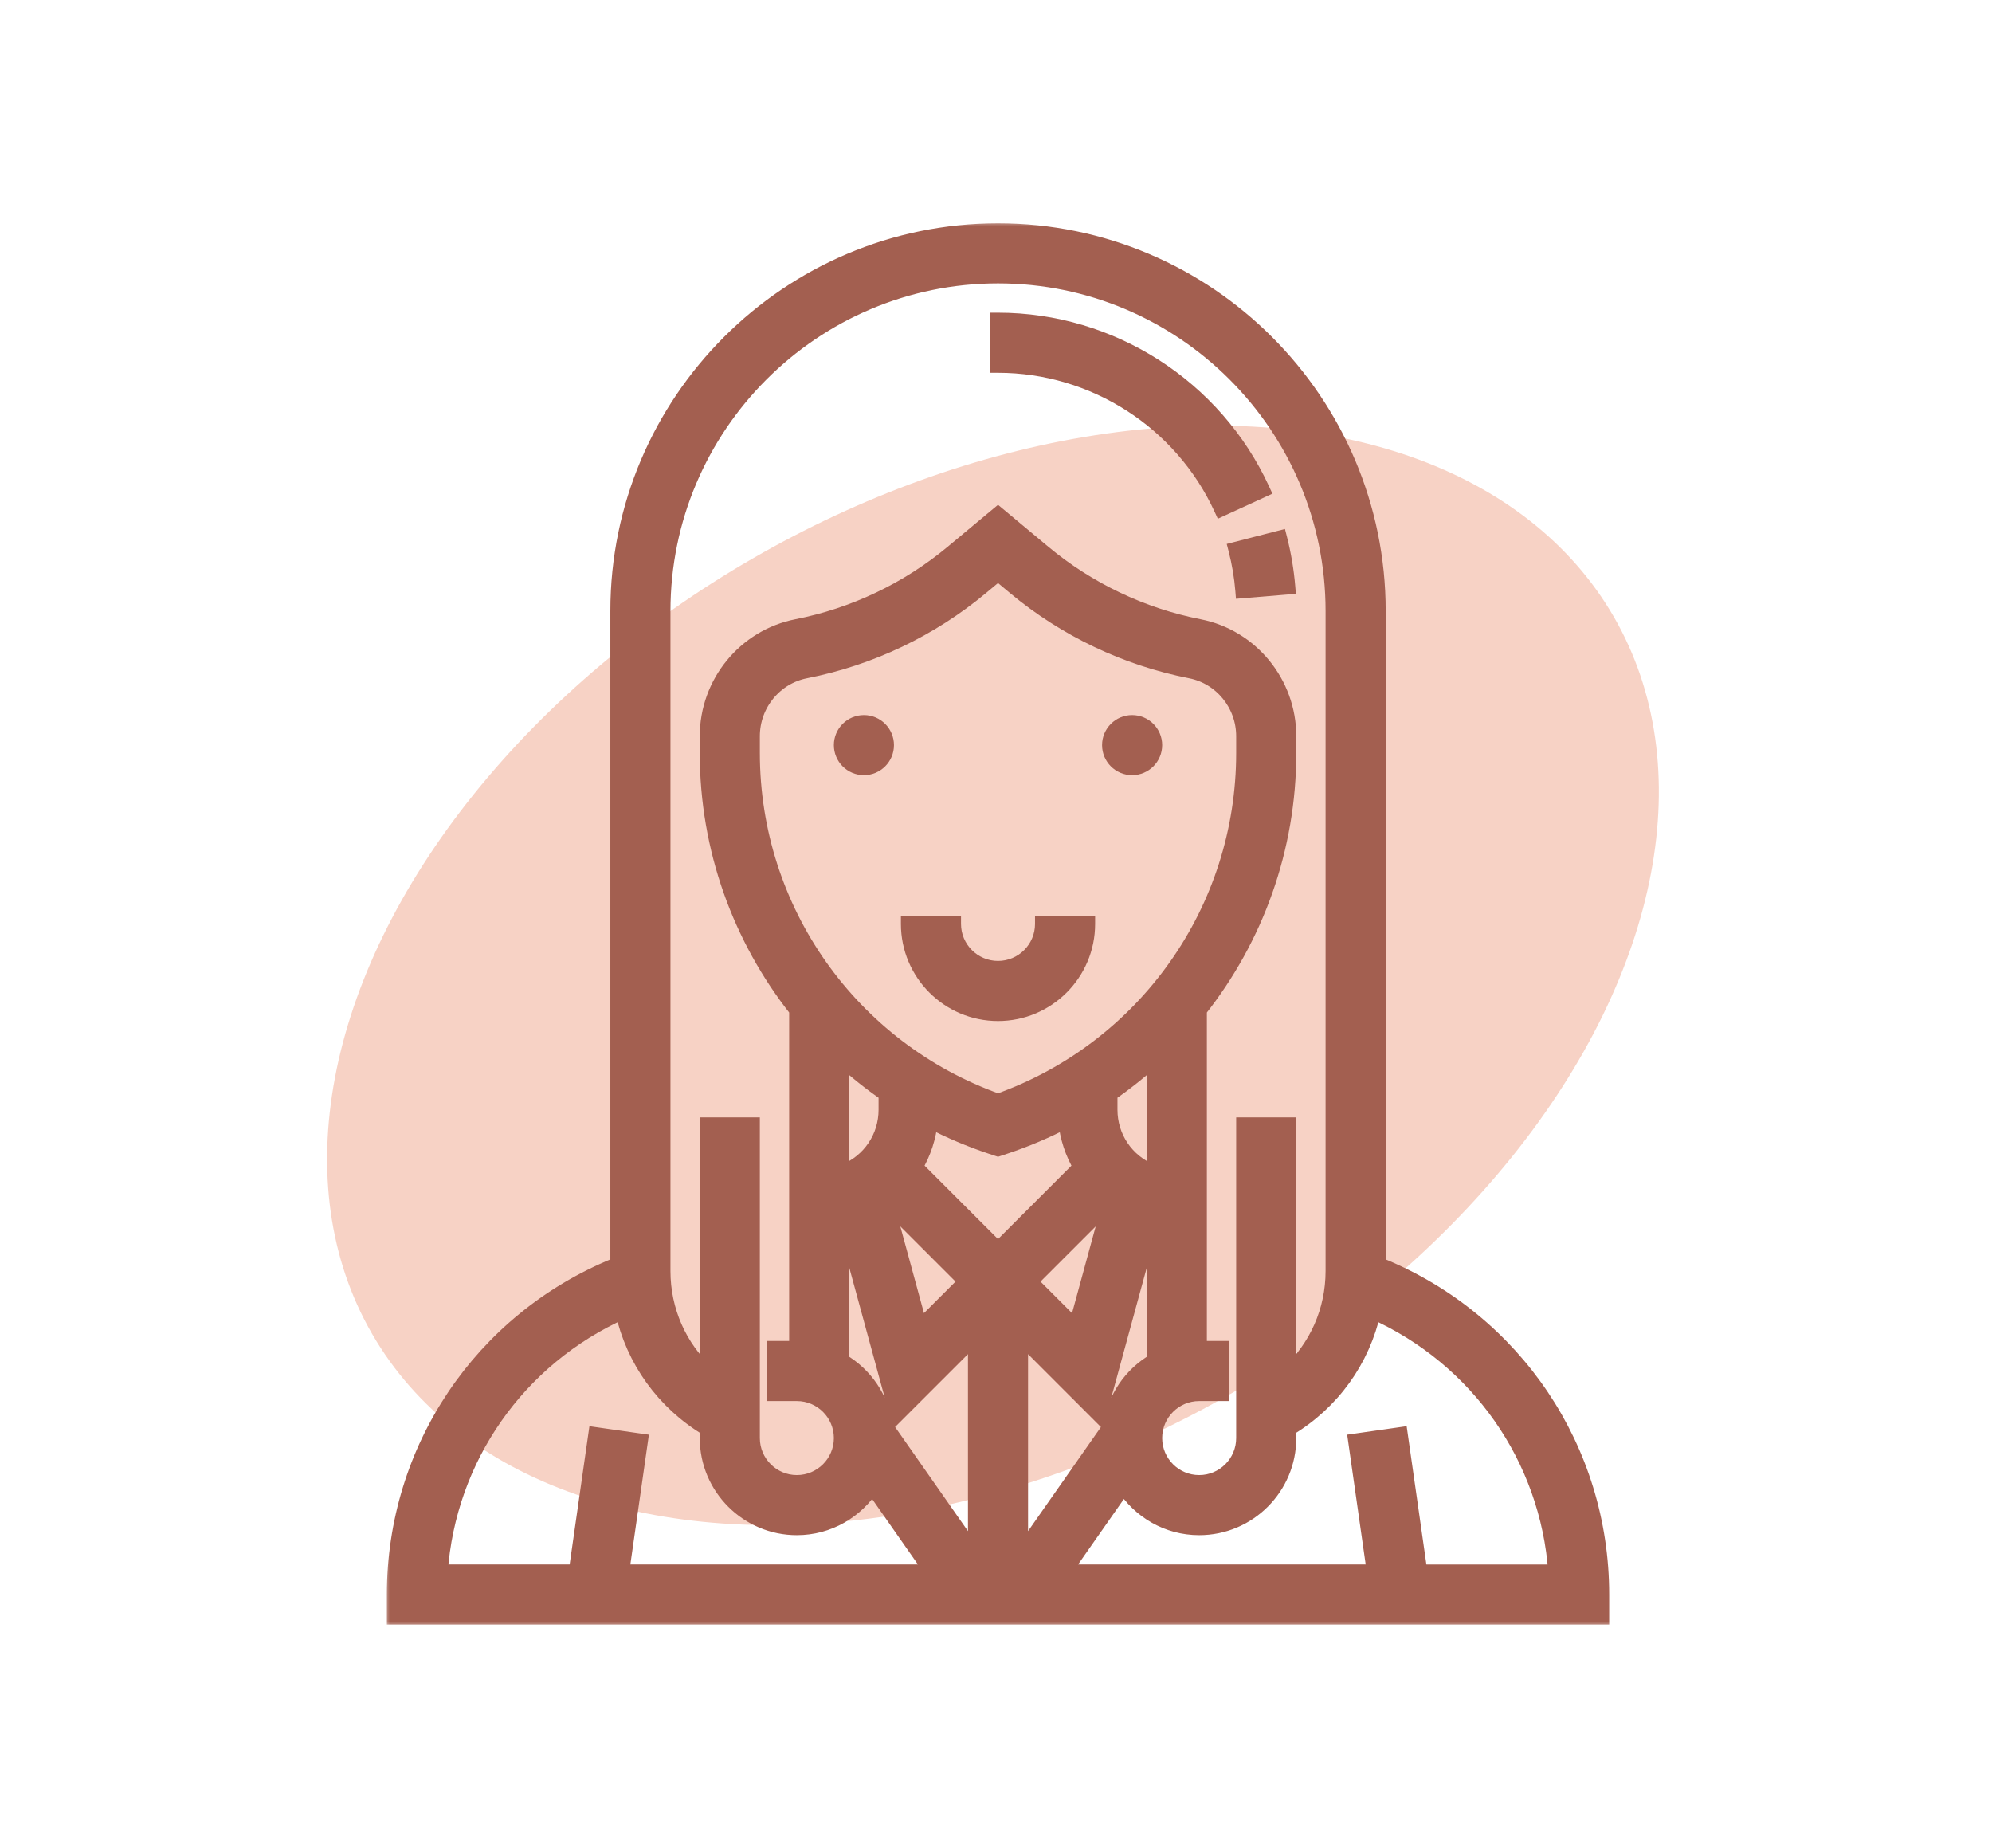 <svg width="207" height="192" viewBox="0 0 207 192" fill="none" xmlns="http://www.w3.org/2000/svg">
<ellipse cx="103.187" cy="101.347" rx="74.5" ry="50" transform="rotate(-30 103.187 101.347)" fill="#F7D2C5"/>
<path d="M89.775 80.142C91.278 80.142 92.497 78.923 92.497 77.419C92.497 75.916 91.278 74.697 89.775 74.697C88.271 74.697 87.052 75.916 87.052 77.419C87.052 78.923 88.271 80.142 89.775 80.142Z" fill="#A35F50" stroke="#A35F50" stroke-width="0.8"/>
<path d="M117.645 80.142C119.149 80.142 120.368 78.923 120.368 77.419C120.368 75.916 119.149 74.697 117.645 74.697C116.142 74.697 114.923 75.916 114.923 77.419C114.923 78.923 116.142 80.142 117.645 80.142Z" fill="#A35F50" stroke="#A35F50" stroke-width="0.8"/>
<path d="M99.465 96V95.6H99.065H94.419H94.019V96C94.019 101.345 98.365 105.69 103.71 105.69C109.054 105.69 113.4 101.345 113.4 96V95.6H113H108.355H107.955V96C107.955 98.341 106.051 100.245 103.71 100.245C101.369 100.245 99.465 98.341 99.465 96Z" fill="#A35F50" stroke="#A35F50" stroke-width="0.8"/>
<mask id="path-5-outside-1" maskUnits="userSpaceOnUse" x="40" y="23" width="128" height="146" fill="black">
<rect fill="white" x="40" y="23" width="128" height="146"/>
<path d="M143.482 131.51L143.194 131.391V63.484C143.194 41.712 125.482 24 103.71 24C81.938 24 64.226 41.712 64.226 63.484V131.391L63.94 131.508C50.005 137.21 41 150.622 41 165.677V168H166.419V165.677C166.419 150.622 157.415 137.21 143.482 131.51ZM68.871 63.484C68.871 44.274 84.5 28.645 103.71 28.645C122.92 28.645 138.548 44.274 138.548 63.484V132.065C138.548 136.192 136.832 140.006 133.903 142.702V116.903H129.258V149.419C129.258 151.981 127.175 154.065 124.613 154.065C122.051 154.065 119.968 151.981 119.968 149.419C119.968 146.858 122.051 144.774 124.613 144.774H126.935V140.129H124.613V104.93C130.48 97.505 133.903 88.187 133.903 78.235V76.493C133.903 70.965 129.994 66.185 124.611 65.128C118.672 63.962 113.077 61.298 108.427 57.424L103.71 53.492L98.993 57.422C94.345 61.296 88.748 63.96 82.809 65.126C77.425 66.187 73.516 70.965 73.516 76.493V78.235C73.516 88.187 76.94 97.503 82.806 104.93V140.129H80.484V144.774H82.806C85.368 144.774 87.452 146.858 87.452 149.419C87.452 151.981 85.368 154.065 82.806 154.065C80.245 154.065 78.161 151.981 78.161 149.419V116.903H73.516V142.702C70.587 140.008 68.871 136.192 68.871 132.065V63.484ZM115.448 148.177L106.032 161.627V138.768L114.187 146.925L119.68 126.79L119.968 126.909V141.423C117.548 142.833 115.841 145.285 115.448 148.177ZM91.971 148.174C91.579 145.283 89.872 142.833 87.452 141.42V126.907L87.74 126.788L93.23 146.923L101.387 138.768V161.627L91.971 148.174ZM92.097 113.645V115.312C92.097 118.155 90.399 120.684 87.767 121.76L87.452 121.89V109.938C88.906 111.273 90.457 112.511 92.097 113.645ZM115.323 115.31V113.642C116.962 112.509 118.514 111.271 119.968 109.935V121.887L119.652 121.757C117.02 120.684 115.323 118.153 115.323 115.31ZM110.761 116.429C110.928 118.167 111.472 119.802 112.336 121.251L103.71 129.877L95.084 121.251C95.948 119.802 96.491 118.167 96.658 116.429C98.665 117.475 100.774 118.373 102.973 119.107L103.71 119.351L104.444 119.107C106.643 118.373 108.754 117.475 110.761 116.429ZM100.426 133.161L95.606 137.978L91.992 124.728L100.426 133.161ZM115.425 124.73L111.811 137.981L106.994 133.161L115.425 124.73ZM103.71 114.446C88.395 108.999 78.161 94.546 78.161 78.235V76.493C78.161 73.181 80.493 70.317 83.705 69.688C90.406 68.371 96.721 65.365 101.965 60.992L103.71 59.54L105.452 60.992C110.696 65.365 117.013 68.371 123.712 69.688C126.926 70.317 129.258 73.181 129.258 76.493V78.235C129.258 94.546 119.025 109.002 103.71 114.446ZM64.725 136.246C65.849 141.318 68.98 145.699 73.516 148.418V149.419C73.516 154.543 77.683 158.71 82.806 158.71C86.105 158.71 88.989 156.97 90.638 154.371L96.925 163.355H64.581L66.525 149.749L61.929 149.092L59.889 163.355H45.727C46.567 151.503 53.814 141.13 64.725 136.246ZM147.53 163.355L145.493 149.09L140.897 149.747L142.838 163.355H110.494L116.783 154.371C118.43 156.97 121.315 158.71 124.613 158.71C129.737 158.71 133.903 154.543 133.903 149.419V148.418C138.437 145.699 141.568 141.318 142.692 136.248C153.606 141.13 160.852 151.505 161.691 163.357H147.53V163.355Z"/>
</mask>
<path d="M143.482 131.51L143.194 131.391V63.484C143.194 41.712 125.482 24 103.71 24C81.938 24 64.226 41.712 64.226 63.484V131.391L63.94 131.508C50.005 137.21 41 150.622 41 165.677V168H166.419V165.677C166.419 150.622 157.415 137.21 143.482 131.51ZM68.871 63.484C68.871 44.274 84.5 28.645 103.71 28.645C122.92 28.645 138.548 44.274 138.548 63.484V132.065C138.548 136.192 136.832 140.006 133.903 142.702V116.903H129.258V149.419C129.258 151.981 127.175 154.065 124.613 154.065C122.051 154.065 119.968 151.981 119.968 149.419C119.968 146.858 122.051 144.774 124.613 144.774H126.935V140.129H124.613V104.93C130.48 97.505 133.903 88.187 133.903 78.235V76.493C133.903 70.965 129.994 66.185 124.611 65.128C118.672 63.962 113.077 61.298 108.427 57.424L103.71 53.492L98.993 57.422C94.345 61.296 88.748 63.96 82.809 65.126C77.425 66.187 73.516 70.965 73.516 76.493V78.235C73.516 88.187 76.94 97.503 82.806 104.93V140.129H80.484V144.774H82.806C85.368 144.774 87.452 146.858 87.452 149.419C87.452 151.981 85.368 154.065 82.806 154.065C80.245 154.065 78.161 151.981 78.161 149.419V116.903H73.516V142.702C70.587 140.008 68.871 136.192 68.871 132.065V63.484ZM115.448 148.177L106.032 161.627V138.768L114.187 146.925L119.68 126.79L119.968 126.909V141.423C117.548 142.833 115.841 145.285 115.448 148.177ZM91.971 148.174C91.579 145.283 89.872 142.833 87.452 141.42V126.907L87.74 126.788L93.23 146.923L101.387 138.768V161.627L91.971 148.174ZM92.097 113.645V115.312C92.097 118.155 90.399 120.684 87.767 121.76L87.452 121.89V109.938C88.906 111.273 90.457 112.511 92.097 113.645ZM115.323 115.31V113.642C116.962 112.509 118.514 111.271 119.968 109.935V121.887L119.652 121.757C117.02 120.684 115.323 118.153 115.323 115.31ZM110.761 116.429C110.928 118.167 111.472 119.802 112.336 121.251L103.71 129.877L95.084 121.251C95.948 119.802 96.491 118.167 96.658 116.429C98.665 117.475 100.774 118.373 102.973 119.107L103.71 119.351L104.444 119.107C106.643 118.373 108.754 117.475 110.761 116.429ZM100.426 133.161L95.606 137.978L91.992 124.728L100.426 133.161ZM115.425 124.73L111.811 137.981L106.994 133.161L115.425 124.73ZM103.71 114.446C88.395 108.999 78.161 94.546 78.161 78.235V76.493C78.161 73.181 80.493 70.317 83.705 69.688C90.406 68.371 96.721 65.365 101.965 60.992L103.71 59.54L105.452 60.992C110.696 65.365 117.013 68.371 123.712 69.688C126.926 70.317 129.258 73.181 129.258 76.493V78.235C129.258 94.546 119.025 109.002 103.71 114.446ZM64.725 136.246C65.849 141.318 68.98 145.699 73.516 148.418V149.419C73.516 154.543 77.683 158.71 82.806 158.71C86.105 158.71 88.989 156.97 90.638 154.371L96.925 163.355H64.581L66.525 149.749L61.929 149.092L59.889 163.355H45.727C46.567 151.503 53.814 141.13 64.725 136.246ZM147.53 163.355L145.493 149.09L140.897 149.747L142.838 163.355H110.494L116.783 154.371C118.43 156.97 121.315 158.71 124.613 158.71C129.737 158.71 133.903 154.543 133.903 149.419V148.418C138.437 145.699 141.568 141.318 142.692 136.248C153.606 141.13 160.852 151.505 161.691 163.357H147.53V163.355Z" fill="#A35F50"/>
<path d="M143.482 131.51L143.194 131.391V63.484C143.194 41.712 125.482 24 103.71 24C81.938 24 64.226 41.712 64.226 63.484V131.391L63.94 131.508C50.005 137.21 41 150.622 41 165.677V168H166.419V165.677C166.419 150.622 157.415 137.21 143.482 131.51ZM68.871 63.484C68.871 44.274 84.5 28.645 103.71 28.645C122.92 28.645 138.548 44.274 138.548 63.484V132.065C138.548 136.192 136.832 140.006 133.903 142.702V116.903H129.258V149.419C129.258 151.981 127.175 154.065 124.613 154.065C122.051 154.065 119.968 151.981 119.968 149.419C119.968 146.858 122.051 144.774 124.613 144.774H126.935V140.129H124.613V104.93C130.48 97.505 133.903 88.187 133.903 78.235V76.493C133.903 70.965 129.994 66.185 124.611 65.128C118.672 63.962 113.077 61.298 108.427 57.424L103.71 53.492L98.993 57.422C94.345 61.296 88.748 63.96 82.809 65.126C77.425 66.187 73.516 70.965 73.516 76.493V78.235C73.516 88.187 76.94 97.503 82.806 104.93V140.129H80.484V144.774H82.806C85.368 144.774 87.452 146.858 87.452 149.419C87.452 151.981 85.368 154.065 82.806 154.065C80.245 154.065 78.161 151.981 78.161 149.419V116.903H73.516V142.702C70.587 140.008 68.871 136.192 68.871 132.065V63.484ZM115.448 148.177L106.032 161.627V138.768L114.187 146.925L119.68 126.79L119.968 126.909V141.423C117.548 142.833 115.841 145.285 115.448 148.177ZM91.971 148.174C91.579 145.283 89.872 142.833 87.452 141.42V126.907L87.74 126.788L93.23 146.923L101.387 138.768V161.627L91.971 148.174ZM92.097 113.645V115.312C92.097 118.155 90.399 120.684 87.767 121.76L87.452 121.89V109.938C88.906 111.273 90.457 112.511 92.097 113.645ZM115.323 115.31V113.642C116.962 112.509 118.514 111.271 119.968 109.935V121.887L119.652 121.757C117.02 120.684 115.323 118.153 115.323 115.31ZM110.761 116.429C110.928 118.167 111.472 119.802 112.336 121.251L103.71 129.877L95.084 121.251C95.948 119.802 96.491 118.167 96.658 116.429C98.665 117.475 100.774 118.373 102.973 119.107L103.71 119.351L104.444 119.107C106.643 118.373 108.754 117.475 110.761 116.429ZM100.426 133.161L95.606 137.978L91.992 124.728L100.426 133.161ZM115.425 124.73L111.811 137.981L106.994 133.161L115.425 124.73ZM103.71 114.446C88.395 108.999 78.161 94.546 78.161 78.235V76.493C78.161 73.181 80.493 70.317 83.705 69.688C90.406 68.371 96.721 65.365 101.965 60.992L103.71 59.54L105.452 60.992C110.696 65.365 117.013 68.371 123.712 69.688C126.926 70.317 129.258 73.181 129.258 76.493V78.235C129.258 94.546 119.025 109.002 103.71 114.446ZM64.725 136.246C65.849 141.318 68.98 145.699 73.516 148.418V149.419C73.516 154.543 77.683 158.71 82.806 158.71C86.105 158.71 88.989 156.97 90.638 154.371L96.925 163.355H64.581L66.525 149.749L61.929 149.092L59.889 163.355H45.727C46.567 151.503 53.814 141.13 64.725 136.246ZM147.53 163.355L145.493 149.09L140.897 149.747L142.838 163.355H110.494L116.783 154.371C118.43 156.97 121.315 158.71 124.613 158.71C129.737 158.71 133.903 154.543 133.903 149.419V148.418C138.437 145.699 141.568 141.318 142.692 136.248C153.606 141.13 160.852 151.505 161.691 163.357H147.53V163.355Z" stroke="#A35F50" stroke-width="1.6" mask="url(#path-5-outside-1)"/>
<path d="M128.771 61.387L128.803 61.786L129.202 61.753L133.831 61.369L134.23 61.336L134.197 60.938C134.053 59.215 133.764 57.5 133.338 55.838L133.239 55.451L132.851 55.55L128.352 56.707L127.964 56.807L128.064 57.194C128.416 58.559 128.654 59.969 128.771 61.387Z" fill="#A35F50" stroke="#A35F50" stroke-width="0.8"/>
<path d="M126.579 53.006L126.746 53.37L127.109 53.203L131.329 51.266L131.693 51.099L131.526 50.736C126.553 39.893 115.632 32.89 103.709 32.89H103.309V33.29V37.935V38.335H103.709C113.512 38.335 122.489 44.095 126.579 53.006Z" fill="#A35F50" stroke="#A35F50" stroke-width="0.8"/>
</svg>
